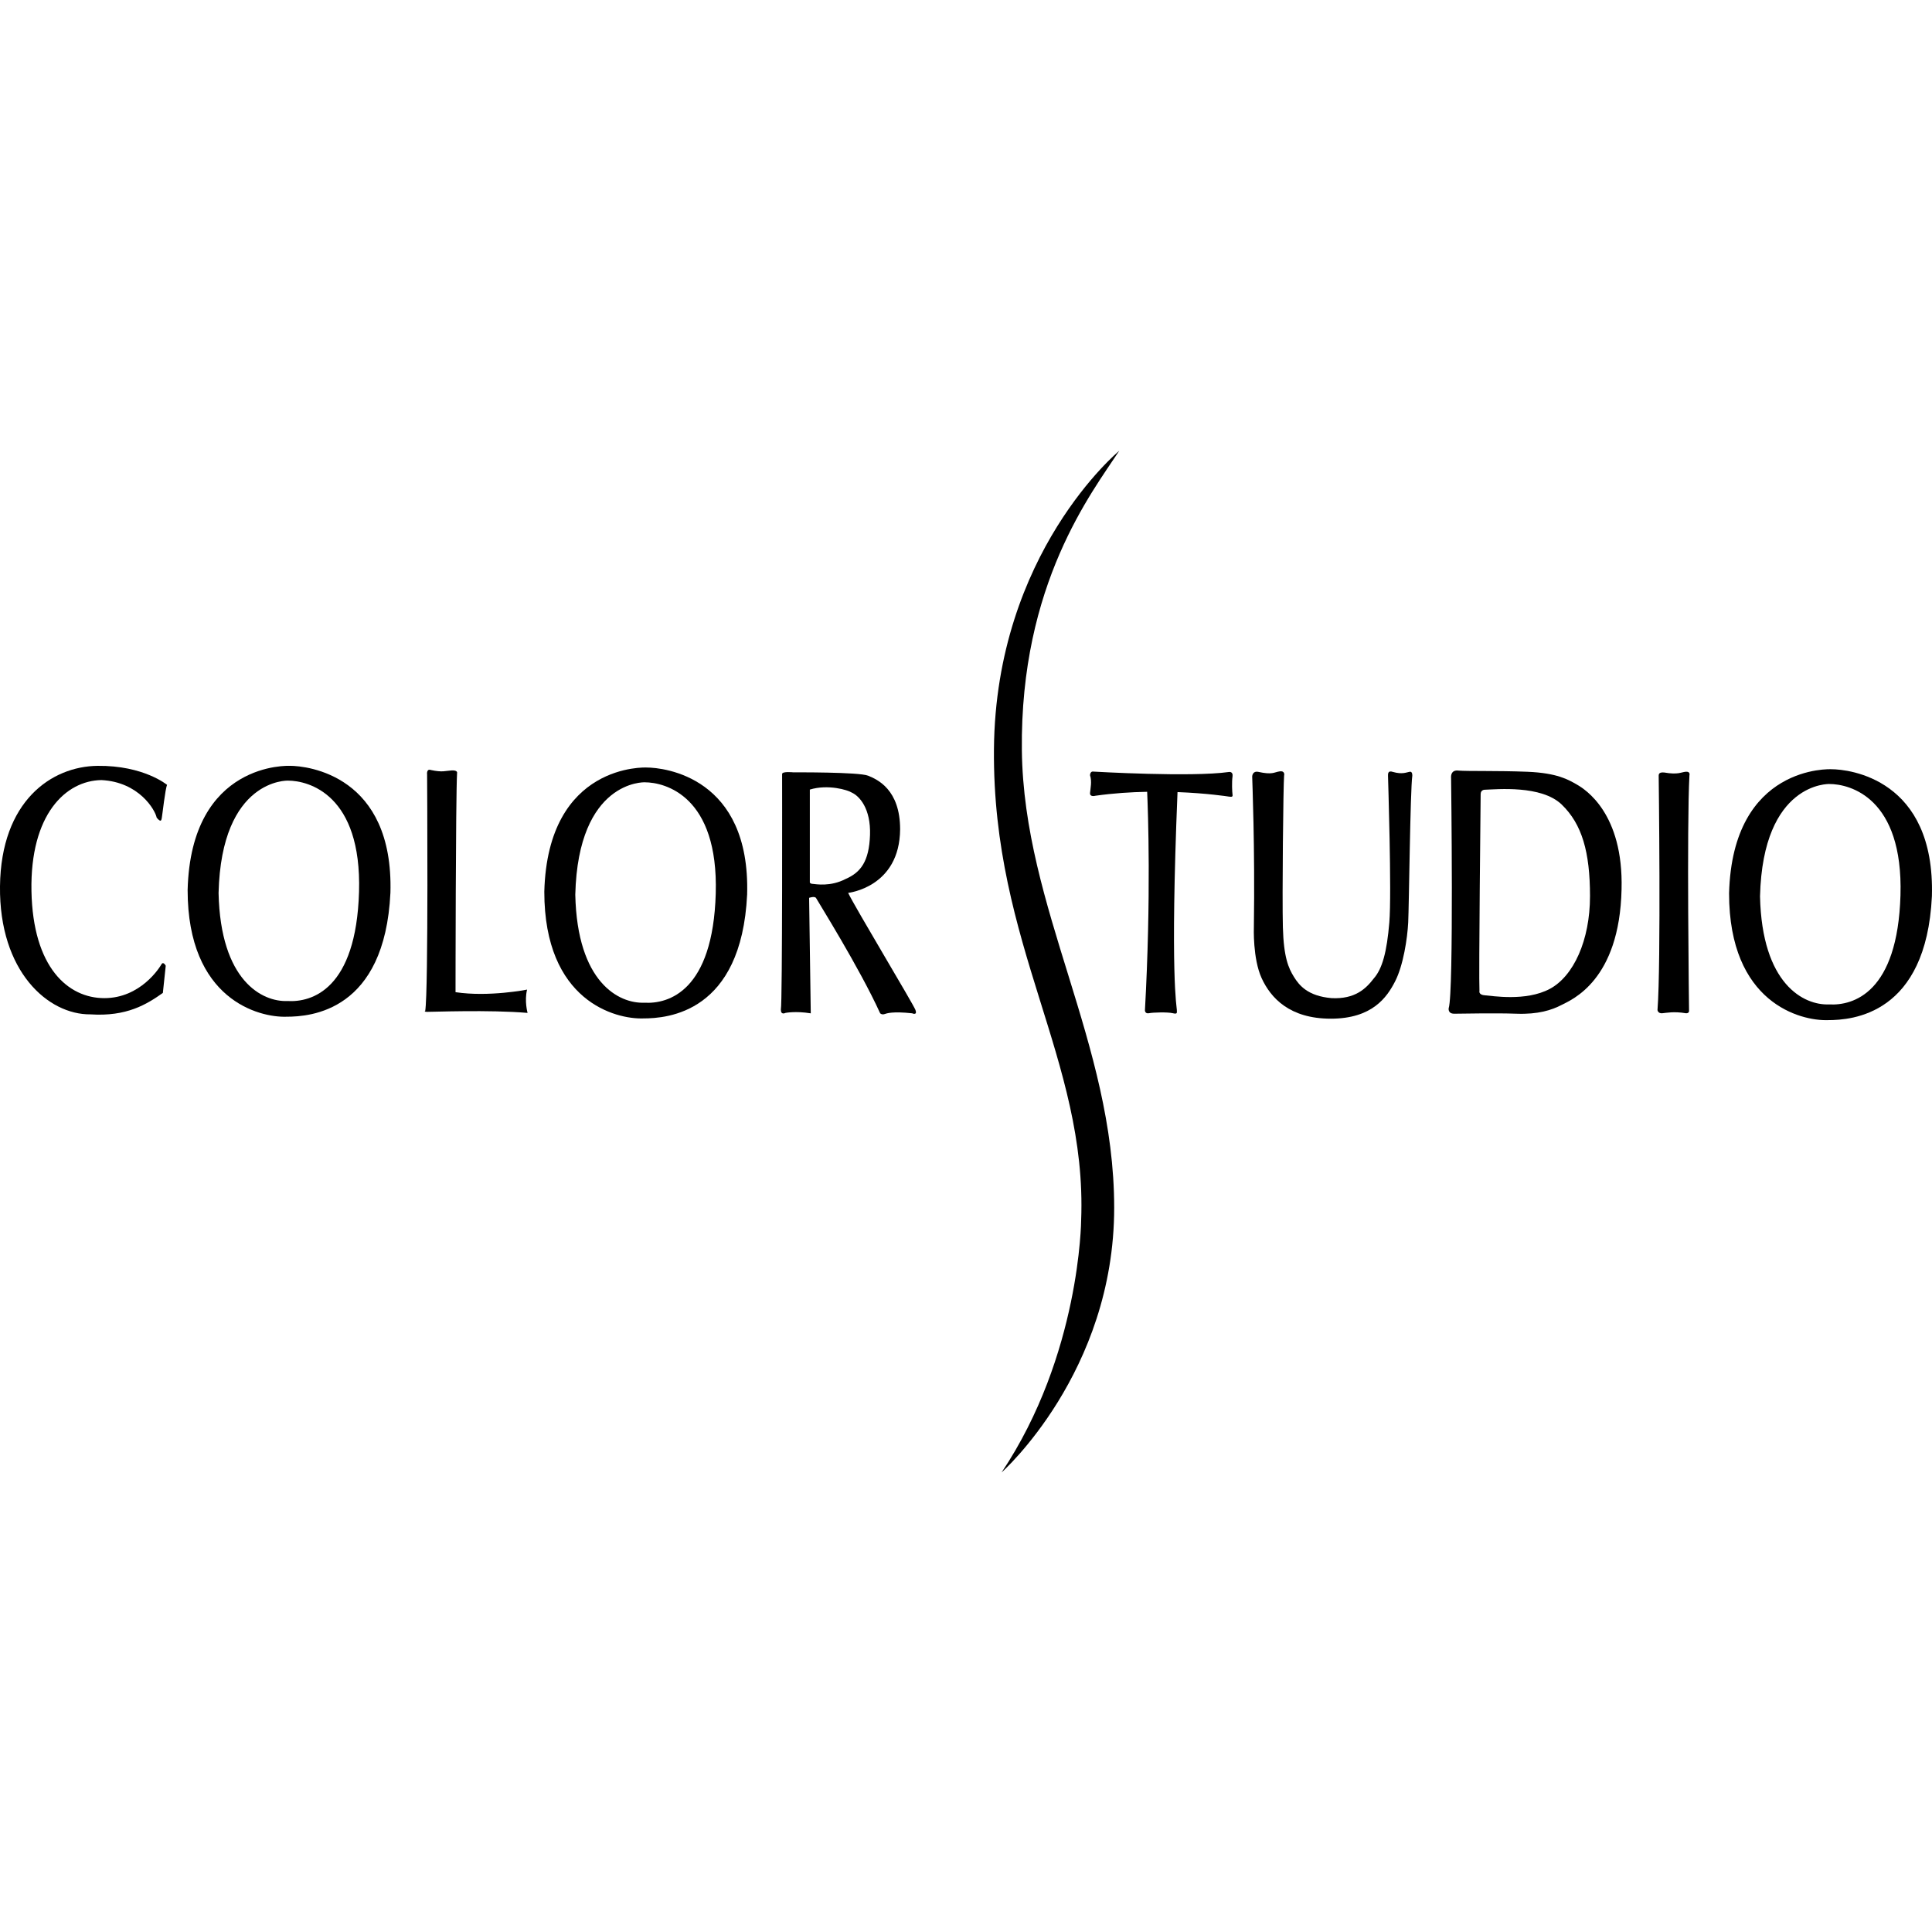<svg width="60" height="60" viewBox="0 0 60 60" fill="none" xmlns="http://www.w3.org/2000/svg">
<path d="M5.19 24.376C5.19 24.376 4.466 23.769 3.031 23.784C1.598 23.799 0.031 24.878 0 27.524C-0.029 30.171 1.494 31.516 2.81 31.502C3.934 31.576 4.555 31.192 5.058 30.836L5.147 29.993C5.147 29.993 5.073 29.845 5.014 29.948C4.955 30.052 4.363 30.998 3.24 30.998C2.117 30.998 1.022 30.052 0.977 27.671C0.933 25.291 2.042 24.241 3.151 24.226C4.319 24.285 4.821 25.157 4.866 25.394C5.014 25.571 5.014 25.453 5.028 25.379C5.043 25.305 5.132 24.492 5.19 24.373V24.376Z" fill="black"/>
<path d="M9.001 23.784C9.001 23.784 5.93 23.628 5.827 27.639C5.827 31.043 8.045 31.605 8.898 31.575C9.648 31.575 11.948 31.405 12.125 27.727C12.228 24.079 9.552 23.783 9.001 23.783V23.784ZM11.15 27.698C11.06 30.725 9.686 31.132 8.927 31.088C8.147 31.118 6.847 30.468 6.788 27.732C6.877 24.169 8.943 24.243 8.943 24.243C9.582 24.243 11.238 24.672 11.15 27.699V27.698Z" fill="black"/>
<path d="M20.08 23.836C20.08 23.836 17.009 23.68 16.904 27.692C16.904 31.096 19.122 31.657 19.976 31.628C20.726 31.628 23.025 31.458 23.203 27.78C23.306 24.132 20.63 23.836 20.079 23.836H20.08ZM22.228 27.75C22.14 30.778 20.764 31.185 20.006 31.14C19.227 31.17 17.925 30.519 17.866 27.784C17.955 24.221 20.021 24.295 20.021 24.295C20.661 24.295 22.316 24.724 22.228 27.751V27.75Z" fill="black"/>
<path d="M13.264 24.046C13.264 24.046 13.309 30.807 13.205 31.398C13.205 31.398 13.146 31.42 13.264 31.424C13.383 31.428 15.201 31.354 16.384 31.457C16.384 31.457 16.281 31.087 16.369 30.733C16.369 30.733 15.186 30.969 14.147 30.813C14.147 30.813 14.151 24.773 14.195 24.005C14.195 24.005 14.223 23.914 14.019 23.927C13.816 23.939 13.753 23.991 13.383 23.914C13.243 23.863 13.263 24.045 13.263 24.045L13.264 24.046Z" fill="black"/>
<path d="M28.431 31.367C28.366 31.187 26.547 28.168 26.34 27.729C26.34 27.729 27.94 27.561 27.954 25.755C27.954 24.516 27.244 24.206 26.96 24.09C26.677 23.974 24.676 23.986 24.637 23.986C24.637 23.986 24.289 23.948 24.289 24.038C24.289 24.128 24.301 31.161 24.25 31.354C24.25 31.535 24.392 31.457 24.392 31.457C24.392 31.457 24.702 31.393 25.179 31.47L25.128 27.883C25.128 27.883 25.309 27.818 25.347 27.895C25.386 27.973 26.689 30.05 27.334 31.469C27.334 31.469 27.385 31.52 27.463 31.495C27.541 31.469 27.722 31.404 28.328 31.469C28.328 31.469 28.496 31.547 28.431 31.366V31.367ZM25.235 27.45C25.13 27.44 25.15 27.382 25.15 27.382V24.521C25.712 24.35 26.323 24.53 26.456 24.616C26.685 24.721 27.047 25.103 27.019 25.932C26.99 26.762 26.723 27.096 26.265 27.296C25.789 27.544 25.341 27.458 25.235 27.449V27.45Z" fill="black"/>
<path d="M39.88 24.083C39.88 24.083 39.918 23.93 39.74 23.956C39.562 23.981 39.524 24.07 39.067 23.969C38.927 23.944 38.888 24.058 38.888 24.121C38.888 24.184 38.977 26.295 38.94 28.8C38.94 28.8 38.902 29.767 39.181 30.377C39.461 30.987 40.045 31.636 41.33 31.636C42.615 31.636 43.072 30.974 43.326 30.478C43.581 29.982 43.708 29.143 43.733 28.647C43.758 28.151 43.796 24.552 43.86 24.094C43.86 24.094 43.872 23.954 43.783 23.967C43.694 23.98 43.555 24.059 43.259 23.973C43.096 23.916 43.106 24.039 43.106 24.096C43.106 24.154 43.223 27.73 43.147 28.646C43.07 29.561 42.931 30.083 42.663 30.388C42.422 30.701 42.087 31.034 41.353 30.998C40.616 30.934 40.349 30.604 40.184 30.337C40.018 30.069 39.866 29.739 39.841 28.798C39.816 27.857 39.854 24.36 39.879 24.081L39.88 24.083Z" fill="black"/>
<path d="M48.971 24.365C48.71 24.216 48.363 24.005 47.433 23.968C46.503 23.931 45.598 23.955 45.288 23.931C45.288 23.931 45.04 23.881 45.065 24.179C45.065 24.179 45.152 30.811 44.991 31.308C44.991 31.308 44.954 31.482 45.164 31.482C45.374 31.482 46.428 31.457 47.098 31.482C47.768 31.506 48.189 31.37 48.499 31.208C48.809 31.048 50.297 30.453 50.359 27.619C50.421 25.258 49.23 24.514 48.971 24.365ZM48.127 30.712C47.383 31.109 46.33 30.923 46.119 30.911C45.908 30.898 45.946 30.774 45.946 30.774C45.921 30.316 45.983 24.799 45.983 24.662C45.983 24.526 46.106 24.526 46.106 24.526C46.49 24.514 47.867 24.377 48.499 24.985C49.131 25.593 49.379 26.461 49.379 27.83C49.379 29.2 48.871 30.316 48.127 30.713L48.127 30.712Z" fill="black"/>
<path d="M52.467 24.079C52.467 24.079 52.504 23.955 52.355 23.967C52.206 23.98 52.119 24.066 51.685 23.991C51.549 23.979 51.512 24.017 51.512 24.091C51.512 24.091 51.587 29.93 51.475 31.368C51.475 31.368 51.488 31.48 51.624 31.467C51.76 31.455 51.984 31.405 52.355 31.467C52.355 31.467 52.442 31.48 52.455 31.405C52.455 31.405 52.381 25.64 52.467 24.078L52.467 24.079Z" fill="black"/>
<path d="M56.874 23.889C56.874 23.889 53.803 23.733 53.698 27.744C53.698 31.149 55.916 31.71 56.77 31.681C57.52 31.681 59.82 31.511 59.997 27.833C60.1 24.185 57.424 23.889 56.874 23.889ZM59.021 27.803C58.933 30.83 57.557 31.237 56.8 31.193C56.02 31.223 54.719 30.572 54.659 27.837C54.748 24.274 56.814 24.348 56.814 24.348C57.454 24.348 59.109 24.777 59.021 27.804V27.803Z" fill="black"/>
<path d="M34.759 14C34.759 14 30.92 17.167 30.868 23.266C30.816 29.364 33.77 32.908 33.576 37.895C33.576 37.895 33.55 42.074 31.105 45.728C31.105 45.728 34.602 42.626 34.602 37.507C34.602 32.389 31.792 28.211 31.735 23.305C31.676 18.127 33.917 15.288 34.759 14Z" fill="black"/>
<path d="M38.163 23.975C37.006 24.141 33.967 23.963 33.967 23.963C33.852 23.938 33.852 24.077 33.852 24.077C33.915 24.268 33.865 24.484 33.852 24.624C33.84 24.763 34.017 24.713 34.017 24.713C34.573 24.634 35.119 24.599 35.626 24.59C35.652 25.171 35.752 27.856 35.557 31.377C35.557 31.377 35.557 31.491 35.684 31.466C35.81 31.44 36.268 31.428 36.421 31.466C36.573 31.503 36.548 31.453 36.548 31.364C36.548 31.275 36.335 30.319 36.569 24.599C37.48 24.634 38.113 24.731 38.163 24.739C38.252 24.751 38.29 24.751 38.277 24.675C38.265 24.598 38.252 24.281 38.277 24.115C38.302 23.949 38.163 23.975 38.163 23.975Z" fill="black"/>
</svg>
